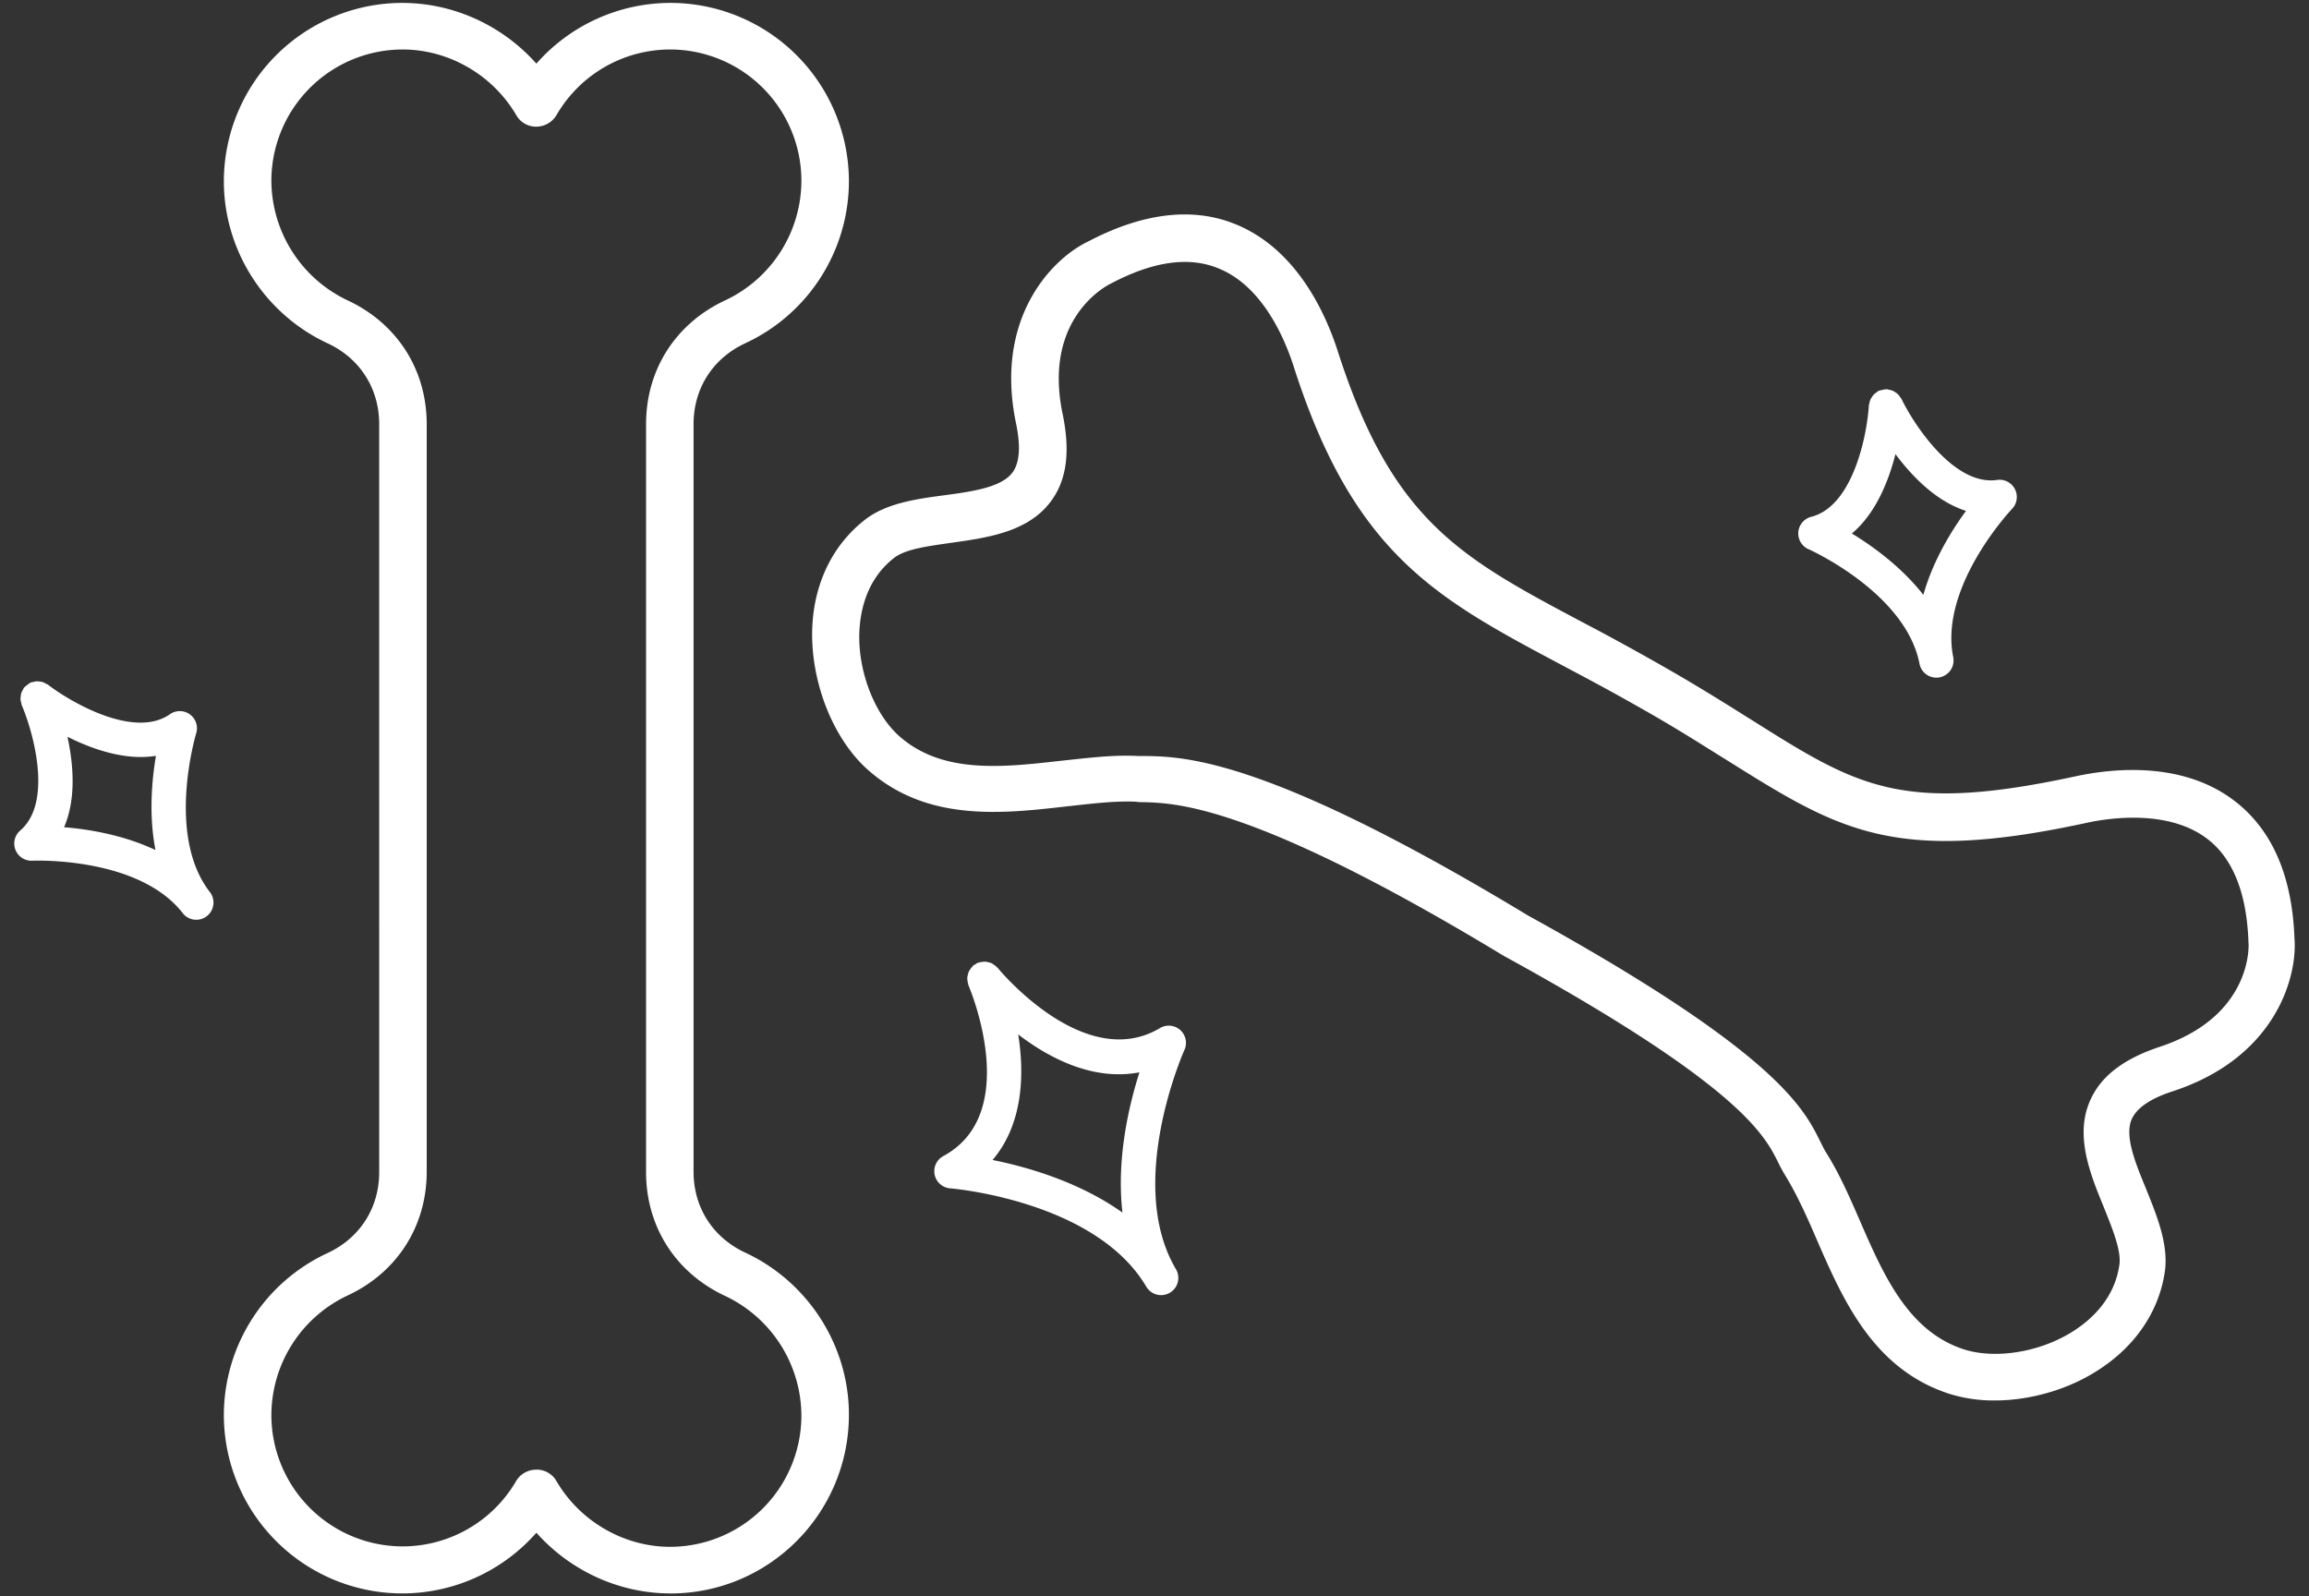 <svg width="81" height="56" fill="none" xmlns="http://www.w3.org/2000/svg"><rect width="100%" height="100%" fill="#333333" stroke="none"/><path fill-rule="evenodd" clip-rule="evenodd" d="M23.523 55.897c-1.8 0-3.517-.792-4.706-2.13a6.272 6.272 0 01-4.706 2.13 6.265 6.265 0 01-6.258-6.258 6.275 6.275 0 013.633-5.68c1.14-.528 1.816-1.585 1.816-2.84V14.88c0-1.255-.677-2.312-1.816-2.84-2.197-1.024-3.633-3.254-3.633-5.681A6.265 6.265 0 0114.11.102c1.8 0 3.517.792 4.706 2.13a6.273 6.273 0 014.705-2.13 6.265 6.265 0 016.259 6.258 6.275 6.275 0 01-3.633 5.68c-1.14.528-1.817 1.585-1.817 2.84v26.223c0 1.255.677 2.311 1.817 2.84 2.196 1.024 3.633 3.253 3.633 5.68 0 3.468-2.807 6.275-6.258 6.275zm-4.706-4.343a.8.8 0 01.71.413c.825 1.404 2.361 2.295 3.98 2.295a4.609 4.609 0 004.606-4.607 4.667 4.667 0 00-2.675-4.194c-1.734-.809-2.774-2.427-2.774-4.343V14.88c0-1.916 1.04-3.534 2.774-4.343a4.648 4.648 0 002.675-4.194 4.609 4.609 0 00-4.607-4.607 4.61 4.61 0 00-3.98 2.295.832.832 0 01-.71.413.8.8 0 01-.71-.413c-.825-1.403-2.361-2.295-3.98-2.295A4.609 4.609 0 009.52 6.343a4.667 4.667 0 002.675 4.194c1.734.81 2.774 2.428 2.774 4.343v26.222c0 1.916-1.04 3.534-2.774 4.343A4.648 4.648 0 009.52 49.64a4.609 4.609 0 004.607 4.607 4.61 4.61 0 003.98-2.295.818.818 0 01.71-.396zm51.155-2.426a5.21 5.21 0 01-1.635-.248c-2.625-.875-3.682-3.27-4.607-5.4-.346-.808-.693-1.568-1.073-2.196a5.327 5.327 0 01-.276-.502l-.005-.01-.007-.015c-.465-.928-1.342-2.684-9.57-7.2-.009 0-.013-.005-.017-.009-.004-.004-.008-.008-.016-.008-8.733-5.29-11.481-5.367-12.641-5.4h-.008c-.099 0-.181 0-.264-.016-.688-.032-1.464.055-2.301.15l-.143.015c-2.295.264-4.904.545-6.968-1.288-1.222-1.09-1.999-3.071-1.949-4.92.05-1.602.71-2.957 1.85-3.848.743-.578 1.783-.727 2.79-.86.99-.131 2.015-.28 2.394-.808.248-.347.281-.925.116-1.717-.776-3.732 1.304-5.796 2.526-6.374 1.916-1.007 3.666-1.222 5.168-.611 2.163.875 3.17 3.154 3.583 4.425 1.916 5.994 4.31 7.266 8.637 9.561a90.71 90.71 0 013.005 1.652c1.063.61 1.963 1.175 2.77 1.682l.136.084c3.698 2.329 5.234 3.287 11.344 1.966 1.304-.282 3.78-.545 5.614.891 1.288 1.007 1.982 2.61 2.064 4.772.116 1.354-.644 4.194-4.26 5.383-.776.248-1.255.578-1.437.958-.28.591.111 1.542.49 2.462l.006.015.006.015c.378.937.77 1.906.654 2.842-.198 1.436-1.057 2.691-2.41 3.534-1.04.66-2.361 1.023-3.566 1.023zM53.61 32.12c8.704 4.797 9.673 6.763 10.251 7.936l.003.006c.066.132.132.264.182.347.462.727.825 1.552 1.205 2.427.826 1.9 1.684 3.848 3.617 4.491 1.106.364 2.675.116 3.83-.61.66-.413 1.486-1.157 1.652-2.362.063-.478-.226-1.2-.513-1.918l-.032-.08c-.496-1.206-1.04-2.56-.462-3.798.38-.826 1.172-1.42 2.41-1.833 3.32-1.09 3.138-3.665 3.121-3.682v-.05c-.066-1.668-.545-2.873-1.42-3.55-1.354-1.056-3.434-.759-4.26-.578-6.754 1.466-8.693.254-12.556-2.162l-.027-.017-.51-.318c-.694-.434-1.462-.914-2.346-1.416a82.725 82.725 0 00-2.508-1.378l-.003-.002-.445-.238-.024-.012c-4.395-2.338-7.295-3.88-9.405-10.506-.264-.81-1.023-2.758-2.625-3.402-1.04-.43-2.312-.248-3.798.545-.016 0-.033.016-.033.016l-.014.008c-.206.115-2.309 1.286-1.62 4.55.264 1.288.148 2.263-.38 3.005-.788 1.116-2.229 1.319-3.511 1.5l-.023.003-.154.022c-.742.107-1.474.213-1.845.506-.957.743-1.189 1.833-1.221 2.61-.05 1.37.528 2.855 1.387 3.632 1.508 1.344 3.603 1.11 5.652.88l.045-.005.336-.036c.818-.088 1.6-.173 2.355-.13h.231c1.42.018 4.343.084 13.458 5.599zm-47.2-.088c-1.55-1.993-5.238-1.84-5.275-1.839a.603.603 0 01-.424-1.06c1.166-1.002.432-3.514.051-4.397-.007-.015-.009-.032-.011-.048a.244.244 0 00-.006-.034l-.003-.008a.55.55 0 01-.022-.107c-.003-.04.002-.08.007-.12l.001-.005.002-.017a.455.455 0 01.016-.082.603.603 0 01.06-.122.203.203 0 00.013-.028c.005-.012.01-.025.02-.037a.047.047 0 01.01-.01l.01-.008a.476.476 0 01.078-.07l.014-.01.014-.011c.029-.022.056-.044.087-.06a.055.055 0 00.012-.008l.012-.008a.161.161 0 01.043-.01c.01 0 .021-.002.031-.005a.603.603 0 01.128-.027c.035-.002.069.002.103.006l.006.001c.04.005.078.01.116.022.036.012.066.03.099.048l.01.006.03.014a.18.18 0 01.043.022c.762.588 3.014 1.918 4.274 1.036a.602.602 0 01.923.67c-.01.036-1.07 3.573.48 5.566a.603.603 0 01-.953.74zm-.94-5.517c-1.082.172-2.233-.232-3.104-.67.208.953.315 2.168-.118 3.174.868.07 2.087.271 3.206.8-.236-1.215-.13-2.445.017-3.304zm28.472 7.898a.551.551 0 00.027.123l.003.017c.001.008.002.015.005.022.02.044 1.914 4.465-.885 5.98a.603.603 0 00.24 1.132c.051.003 5.094.425 6.88 3.449a.603.603 0 001.04-.614c-1.782-3.014.277-7.643.298-7.69a.603.603 0 00-.858-.767c-2.66 1.584-5.663-2.075-5.693-2.112a.052.052 0 00-.014-.012c-.005-.003-.01-.006-.013-.01a.573.573 0 00-.108-.09l-.018-.012c-.02-.014-.038-.028-.06-.038-.038-.018-.078-.027-.12-.036l-.013-.004a.51.51 0 00-.094-.016c-.027-.001-.054.002-.081.006l-.022.003a.58.58 0 00-.14.03h-.008l-.02.005a.168.168 0 00-.04.027.247.247 0 01-.027.02.2.2 0 01-.017.008l-.012.006a.168.168 0 00-.042.022.08.08 0 00-.014.017l-.011.015a.588.588 0 00-.078.093l-.005.008a.536.536 0 00-.056.09.5.5 0 00-.03.094l-.002.01-.003.01a.534.534 0 00-.019.107c-.001.03.003.06.007.09l.003.017zm6.03 3.204c-.38 1.194-.811 3.06-.596 4.92-1.508-1.074-3.327-1.598-4.556-1.845 1.035-1.22 1.138-2.918.898-4.404 1.098.838 2.627 1.637 4.255 1.329zm23.113-18.954a.607.607 0 01.455-.534c1.492-.381 1.964-2.948 2.02-3.908 0-.015.005-.028.01-.041a.184.184 0 00.008-.03.585.585 0 01.033-.125.568.568 0 01.049-.086l.003-.005a.59.59 0 01.074-.097.57.57 0 01.09-.07l.024-.021a.165.165 0 01.037-.028l.012-.006.015-.004a.06.06 0 00.016-.004.452.452 0 01.092-.024l.022-.005a.478.478 0 01.12-.017l.014-.002a.048.048 0 01.016-.002c.016 0 .03.006.045.01.01.004.02.008.032.01a.6.6 0 01.12.031.561.561 0 01.098.057l.004.003c.03.02.06.04.087.067.029.028.05.06.072.094l.002.003c.006.01.014.018.021.026.01.012.021.024.029.04.417.866 1.834 3.065 3.356 2.841a.604.604 0 01.523 1.014c-.026.027-2.558 2.713-2.067 5.19a.603.603 0 11-1.183.233c-.488-2.46-3.79-3.962-3.888-4.007h-.002a.602.602 0 01-.359-.603zm5.883-.741c-1.045-.333-1.892-1.21-2.475-1.992-.24.946-.69 2.08-1.529 2.785.745.453 1.744 1.178 2.508 2.153.334-1.192.98-2.244 1.496-2.946z" fill="#fff"/></svg>